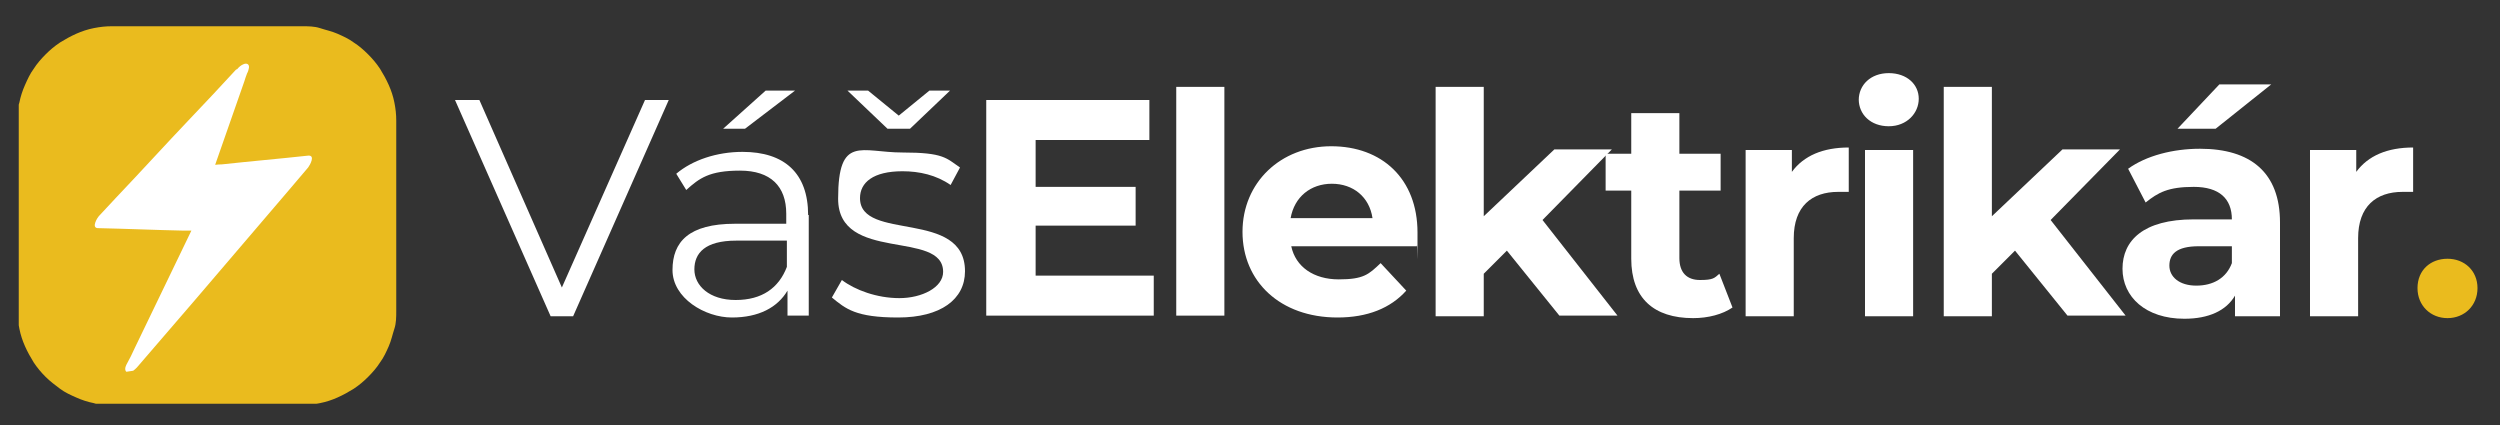 <svg xmlns="http://www.w3.org/2000/svg" xmlns:xlink="http://www.w3.org/1999/xlink" width="400" height="68" viewBox="0 0 400 68"><rect x="0" y="0" width="400" height="68" fill="#333333" stroke="none"/><defs><style>      .cls-1 {        clip-path: url(#clippath-4);      }      .cls-2 {        fill: #fff;      }      .cls-3 {        fill: none;      }      .cls-4 {        fill: #eabb1e;      }      .cls-5 {        clip-path: url(#clippath-1);      }      .cls-6 {        clip-path: url(#clippath-5);      }      .cls-7 {        clip-path: url(#clippath-3);      }      .cls-8 {        opacity: 0;      }      .cls-9 {        clip-path: url(#clippath-2);      }      .cls-10 {        clip-path: url(#clippath);      }    </style><clipPath id="clippath"><rect class="cls-3" x="3" y="4.2" width="60.4" height="60.4"></rect></clipPath><clipPath id="clippath-1"><rect class="cls-3" x="-54.6" y="-216.5" width="503.6" height="503.6"></rect></clipPath><clipPath id="clippath-2"><rect class="cls-3" x="-54.6" y="-216.5" width="503.6" height="503.6"></rect></clipPath><clipPath id="clippath-3"><rect class="cls-3" x="14.5" y="11" width="37.3" height="46.3" transform="translate(-4.7 5.3) rotate(-8.6)"></rect></clipPath><clipPath id="clippath-4"><rect class="cls-3" x="14.5" y="11" width="37.3" height="46.3" transform="translate(-4.7 5.3) rotate(-8.6)"></rect></clipPath><clipPath id="clippath-5"><rect class="cls-3" x="-54.6" y="-216.5" width="503.6" height="503.6"></rect></clipPath></defs><g><g id="Layer_1"><g class="cls-10"><path class="cls-4" d="M17.9,4.2h30.4c1,0,2,0,2.9.3s1.9.5,2.8.9c.9.4,1.8.8,2.6,1.4.8.5,1.6,1.2,2.3,1.9.7.7,1.3,1.4,1.9,2.3.5.8,1,1.7,1.4,2.6.4.9.7,1.8.9,2.8s.3,1.9.3,2.9v30.4c0,1,0,2-.3,2.9s-.5,1.9-.9,2.8c-.4.9-.8,1.8-1.4,2.6-.5.8-1.2,1.6-1.9,2.3-.7.7-1.4,1.3-2.3,1.9-.8.5-1.7,1-2.6,1.4-.9.4-1.8.7-2.8.9-1,.2-1.9.3-2.9.3h-30.4c-1,0-2,0-2.9-.3-1-.2-1.9-.5-2.8-.9-.9-.4-1.8-.8-2.6-1.4s-1.6-1.2-2.3-1.9-1.3-1.4-1.9-2.3c-.5-.8-1-1.7-1.4-2.6-.4-.9-.7-1.8-.9-2.8-.2-1-.3-1.9-.3-2.9v-30.4c0-1,0-2,.3-2.9.2-1,.5-1.9.9-2.8.4-.9.8-1.8,1.4-2.6.5-.8,1.2-1.6,1.9-2.3.7-.7,1.4-1.3,2.3-1.9.8-.5,1.7-1,2.6-1.4.9-.4,1.8-.7,2.8-.9,1-.2,1.9-.3,2.9-.3Z"></path></g><g class="cls-5"><g class="cls-9"><g class="cls-7"><g class="cls-1"><polygon class="cls-2" points="38.5 11.6 16.5 35.2 32.2 35.6 21.3 58.3 48.7 26.3 32.8 27.9 38.5 11.6"></polygon><path class="cls-2" d="M37.8,11.1c-2.5,2.7-4.9,5.3-7.4,7.9-4,4.2-7.9,8.5-11.9,12.7-.9,1-1.8,1.9-2.7,2.9-.2.2-1.2,1.8-.2,1.9,4.6.1,9.2.3,13.8.4.7,0,1.3,0,2,0,0-.4-.1-.8-.2-1.2-3.2,6.6-6.4,13.3-9.6,19.9-.4.9-.9,1.9-1.4,2.8-.2.4-.3,1,.2,1.2.5.2,1.2-.5,1.5-.8,3.1-3.6,6.2-7.2,9.3-10.8,4.9-5.7,9.8-11.5,14.7-17.2,1.1-1.3,2.2-2.6,3.4-4,.3-.4,1.2-2,0-1.9-4.6.5-9.2.9-13.8,1.4-.7,0-1.3.1-2,.2.2.3.4.6.6.8,1.7-4.8,3.3-9.5,5-14.3.2-.7.5-1.4.7-2,.2-.7-.3-1-.9-.7-.7.3-1.3,1.1-1.5,1.8-1.7,4.8-3.3,9.5-5,14.3-.2.7-.5,1.4-.7,2-.2.5,0,.9.6.8,4.6-.5,9.2-.9,13.8-1.4.7,0,1.3-.1,2-.2,0-.6,0-1.2,0-1.9-3.1,3.6-6.2,7.2-9.3,10.9-4.9,5.7-9.8,11.5-14.7,17.2-1.1,1.3-2.2,2.6-3.4,4,.6.1,1.1.2,1.7.4,3.2-6.7,6.4-13.3,9.6-20,.4-.9.9-1.9,1.4-2.8.1-.3.3-1.2-.2-1.2-4.6-.1-9.2-.3-13.8-.4-.7,0-1.3,0-2,0,0,.6-.2,1.3-.2,1.9,2.5-2.7,4.9-5.3,7.4-7.9,4-4.2,7.9-8.5,11.9-12.7.9-1,1.8-1.9,2.7-2.9.3-.3.9-1.3.4-1.8-.5-.4-1.4.4-1.7.7Z"></path></g></g></g></g><g class="cls-6"><path class="cls-2" d="M107,16l-15.3,34.6h-3.6l-15.3-34.6h3.9l13.2,30,13.3-30h3.7Z"></path><path class="cls-2" d="M129.4,34.4v16.1h-3.4v-4c-1.6,2.7-4.6,4.3-8.9,4.3s-9.5-3.1-9.5-7.6,2.6-7.4,10-7.4h8.2v-1.6c0-4.4-2.5-6.9-7.4-6.9s-6.5,1.2-8.6,3.1l-1.6-2.6c2.6-2.2,6.5-3.5,10.6-3.5,6.7,0,10.5,3.4,10.5,10.1ZM125.9,42.7v-4.2h-8.1c-5,0-6.7,2-6.7,4.6s2.4,4.9,6.6,4.9,6.9-1.9,8.2-5.3ZM119.2,20.6h-3.5l6.8-6.1h4.7l-8,6.1Z"></path><path class="cls-2" d="M154.4,43.4c0,4.5-3.9,7.4-10.7,7.4s-8.4-1.4-10.6-3.2l1.6-2.8c2.1,1.6,5.6,2.9,9.2,2.9s7-1.7,7-4.2c0-6.8-16.8-1.4-16.8-11.7s3.7-7.4,10.3-7.4,7,.9,9.2,2.4l-1.5,2.8c-2.3-1.6-5-2.2-7.7-2.2-4.7,0-6.8,1.8-6.8,4.3,0,7,16.8,1.7,16.8,11.7ZM142,20.6l-6.4-6.1h3.3l4.9,4,4.9-4h3.3l-6.4,6.1h-3.6Z"></path><path class="cls-2" d="M184.6,44.1v6.4h-26.8V16h26.1v6.4h-18.2v7.5h16v6.2h-16v8h18.8Z"></path><path class="cls-2" d="M188.2,13.9h7.7v36.6h-7.7V13.9Z"></path><path class="cls-2" d="M226.7,39.4h-20.1c.7,3.3,3.6,5.3,7.6,5.3s4.8-.8,6.7-2.6l4.1,4.4c-2.5,2.8-6.2,4.3-11,4.3-9.2,0-15.2-5.8-15.2-13.7s6.1-13.7,14.2-13.7,13.8,5.2,13.8,13.8,0,1.4-.1,2.1ZM206.5,34.9h13.1c-.5-3.4-3.1-5.5-6.5-5.5s-6,2.1-6.6,5.5Z"></path><path class="cls-2" d="M241.1,40.1l-3.7,3.7v6.8h-7.7V13.9h7.7v20.7l11.3-10.7h9.2l-11.1,11.3,12,15.3h-9.3l-8.4-10.4Z"></path><path class="cls-2" d="M277.2,49.2c-1.6,1.1-3.9,1.7-6.3,1.7-6.3,0-9.9-3.2-9.9-9.5v-10.9h-4.1v-5.9h4.1v-6.5h7.7v6.5h6.6v5.9h-6.6v10.8c0,2.3,1.2,3.5,3.3,3.5s2.3-.3,3.1-1l2.1,5.4Z"></path><path class="cls-2" d="M295.8,23.6v7.1c-.6,0-1.1,0-1.7,0-4.2,0-7.1,2.3-7.1,7.4v12.5h-7.7v-26.6h7.4v3.5c1.9-2.6,5-3.9,9.1-3.9Z"></path><path class="cls-2" d="M297.4,16c0-2.4,1.9-4.3,4.8-4.3s4.8,1.8,4.8,4.1-1.9,4.4-4.8,4.4-4.8-1.9-4.8-4.3ZM298.4,24h7.7v26.6h-7.7v-26.6Z"></path><path class="cls-2" d="M322.4,40.1l-3.7,3.7v6.8h-7.7V13.9h7.7v20.7l11.3-10.7h9.2l-11.1,11.3,12,15.3h-9.3l-8.4-10.4Z"></path><path class="cls-2" d="M364.8,35.4v15.2h-7.2v-3.3c-1.4,2.4-4.2,3.7-8.1,3.7-6.2,0-9.9-3.5-9.9-8s3.3-7.9,11.4-7.9h6.1c0-3.3-2-5.2-6.1-5.2s-5.7.9-7.7,2.5l-2.8-5.4c2.9-2.1,7.2-3.2,11.5-3.2,8.1,0,12.8,3.8,12.8,11.8ZM357.1,42.1v-2.7h-5.3c-3.6,0-4.7,1.3-4.7,3.1s1.6,3.2,4.3,3.2,4.8-1.2,5.7-3.6ZM354.4,20.6h-6l6.7-7.1h8.3l-8.9,7.1Z"></path><path class="cls-2" d="M386.1,23.6v7.1c-.6,0-1.1,0-1.7,0-4.2,0-7.1,2.3-7.1,7.4v12.5h-7.7v-26.6h7.4v3.5c1.9-2.6,5-3.9,9.1-3.9Z"></path><path class="cls-4" d="M386.8,46.1c0-2.9,2.1-4.7,4.8-4.7s4.8,1.9,4.8,4.7-2.1,4.8-4.8,4.8-4.8-2-4.8-4.8Z"></path></g><rect class="cls-8" x="3" y="4.2" width="60.3" height="60.3"></rect><rect class="cls-8" x="11.3" y="8.6" width="43.6" height="51.7"></rect></g></g></svg>